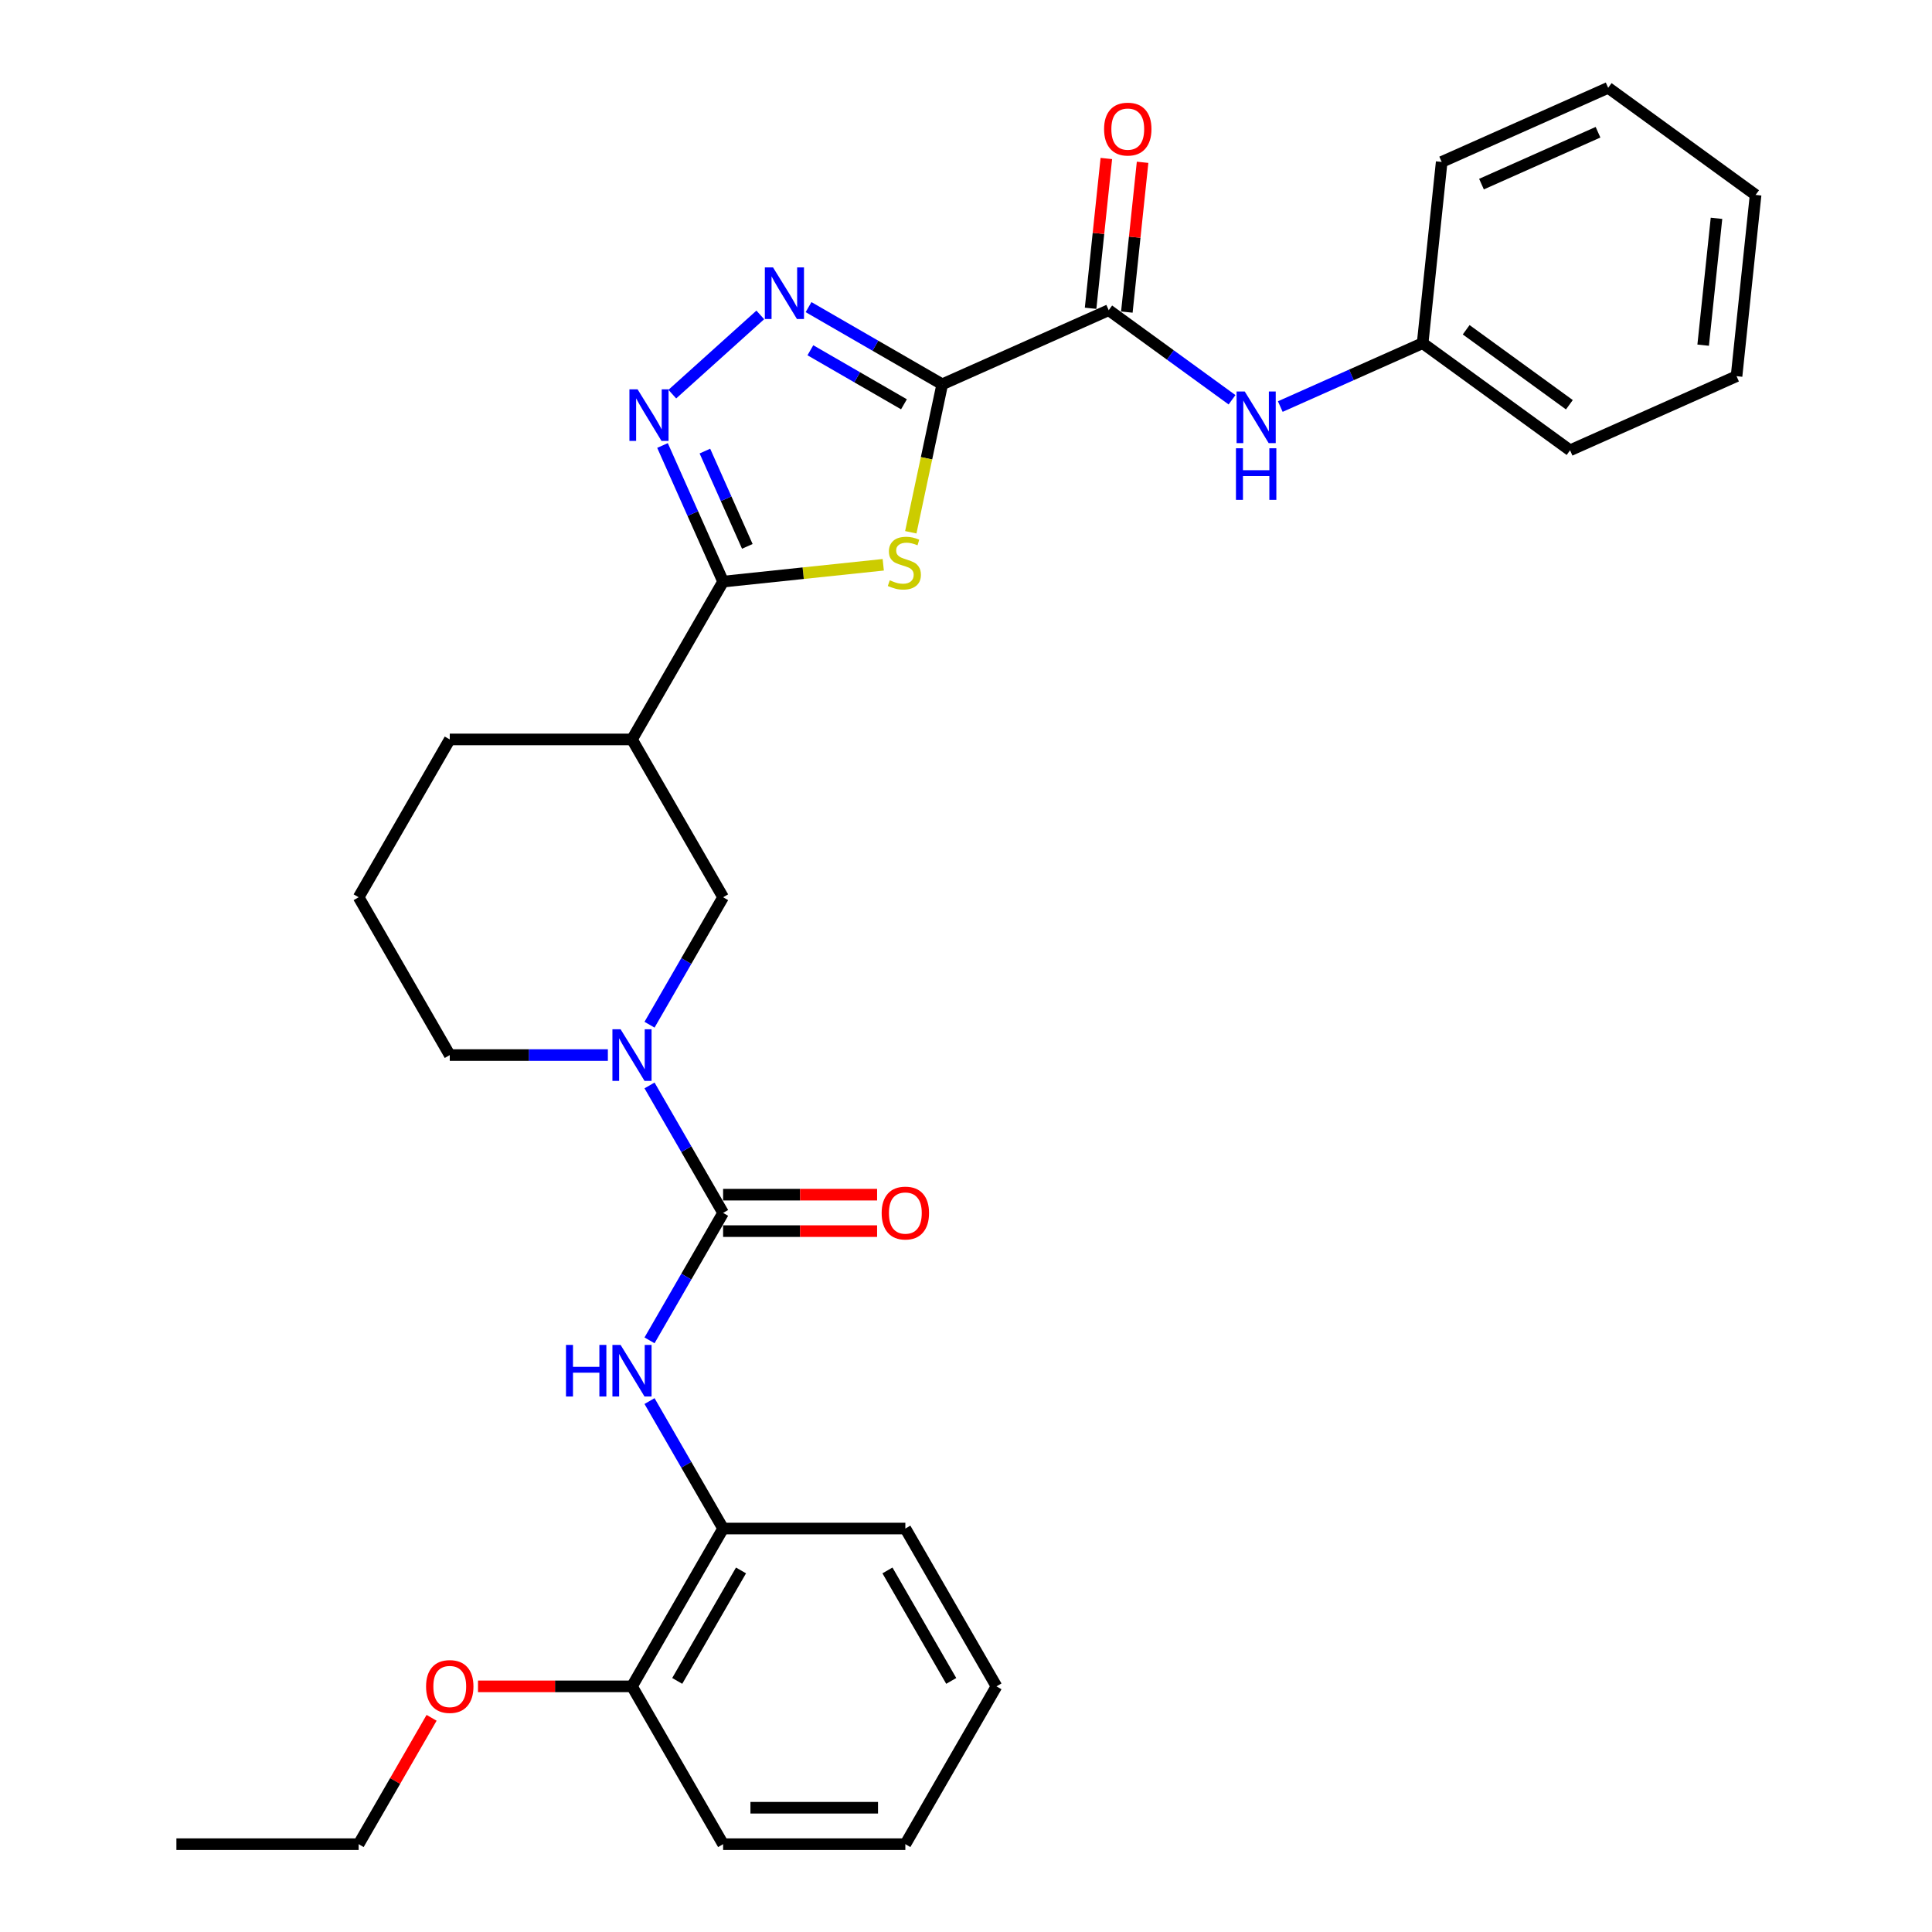<?xml version='1.0' encoding='iso-8859-1'?>
<svg version='1.1' baseProfile='full'
              xmlns='http://www.w3.org/2000/svg'
                      xmlns:rdkit='http://www.rdkit.org/xml'
                      xmlns:xlink='http://www.w3.org/1999/xlink'
                  xml:space='preserve'
width='1000px' height='1000px' viewBox='0 0 1000 1000'>
<!-- END OF HEADER -->
<rect style='opacity:1.0;fill:#FFFFFF;stroke:none' width='1000' height='1000' x='0' y='0'> </rect>
<path class='bond-0' d='M 487.702,198.917 L 479.562,237.21' style='fill:none;fill-rule:evenodd;stroke:#000000;stroke-width:6px;stroke-linecap:butt;stroke-linejoin:miter;stroke-opacity:1' />
<path class='bond-0' d='M 479.562,237.21 L 471.423,275.504' style='fill:none;fill-rule:evenodd;stroke:#CCCC00;stroke-width:6px;stroke-linecap:butt;stroke-linejoin:miter;stroke-opacity:1' />
<path class='bond-2' d='M 487.702,198.917 L 453.102,178.941' style='fill:none;fill-rule:evenodd;stroke:#000000;stroke-width:6px;stroke-linecap:butt;stroke-linejoin:miter;stroke-opacity:1' />
<path class='bond-2' d='M 453.102,178.941 L 418.502,158.964' style='fill:none;fill-rule:evenodd;stroke:#0000FF;stroke-width:6px;stroke-linecap:butt;stroke-linejoin:miter;stroke-opacity:1' />
<path class='bond-2' d='M 467.889,209.262 L 443.669,195.278' style='fill:none;fill-rule:evenodd;stroke:#000000;stroke-width:6px;stroke-linecap:butt;stroke-linejoin:miter;stroke-opacity:1' />
<path class='bond-2' d='M 443.669,195.278 L 419.45,181.295' style='fill:none;fill-rule:evenodd;stroke:#0000FF;stroke-width:6px;stroke-linecap:butt;stroke-linejoin:miter;stroke-opacity:1' />
<path class='bond-6' d='M 487.702,198.917 L 573.872,160.551' style='fill:none;fill-rule:evenodd;stroke:#000000;stroke-width:6px;stroke-linecap:butt;stroke-linejoin:miter;stroke-opacity:1' />
<path class='bond-1' d='M 457.167,292.329 L 415.725,296.685' style='fill:none;fill-rule:evenodd;stroke:#CCCC00;stroke-width:6px;stroke-linecap:butt;stroke-linejoin:miter;stroke-opacity:1' />
<path class='bond-1' d='M 415.725,296.685 L 374.282,301.041' style='fill:none;fill-rule:evenodd;stroke:#000000;stroke-width:6px;stroke-linecap:butt;stroke-linejoin:miter;stroke-opacity:1' />
<path class='bond-7' d='M 374.282,301.041 L 327.119,382.729' style='fill:none;fill-rule:evenodd;stroke:#000000;stroke-width:6px;stroke-linecap:butt;stroke-linejoin:miter;stroke-opacity:1' />
<path class='bond-31' d='M 374.282,301.041 L 358.597,265.813' style='fill:none;fill-rule:evenodd;stroke:#000000;stroke-width:6px;stroke-linecap:butt;stroke-linejoin:miter;stroke-opacity:1' />
<path class='bond-31' d='M 358.597,265.813 L 342.913,230.585' style='fill:none;fill-rule:evenodd;stroke:#0000FF;stroke-width:6px;stroke-linecap:butt;stroke-linejoin:miter;stroke-opacity:1' />
<path class='bond-31' d='M 386.81,282.799 L 375.831,258.139' style='fill:none;fill-rule:evenodd;stroke:#000000;stroke-width:6px;stroke-linecap:butt;stroke-linejoin:miter;stroke-opacity:1' />
<path class='bond-31' d='M 375.831,258.139 L 364.852,233.48' style='fill:none;fill-rule:evenodd;stroke:#0000FF;stroke-width:6px;stroke-linecap:butt;stroke-linejoin:miter;stroke-opacity:1' />
<path class='bond-3' d='M 393.525,162.999 L 347.985,204.004' style='fill:none;fill-rule:evenodd;stroke:#0000FF;stroke-width:6px;stroke-linecap:butt;stroke-linejoin:miter;stroke-opacity:1' />
<path class='bond-4' d='M 374.282,627.793 L 355.237,594.806' style='fill:none;fill-rule:evenodd;stroke:#000000;stroke-width:6px;stroke-linecap:butt;stroke-linejoin:miter;stroke-opacity:1' />
<path class='bond-4' d='M 355.237,594.806 L 336.192,561.819' style='fill:none;fill-rule:evenodd;stroke:#0000FF;stroke-width:6px;stroke-linecap:butt;stroke-linejoin:miter;stroke-opacity:1' />
<path class='bond-8' d='M 374.282,627.793 L 355.237,660.78' style='fill:none;fill-rule:evenodd;stroke:#000000;stroke-width:6px;stroke-linecap:butt;stroke-linejoin:miter;stroke-opacity:1' />
<path class='bond-8' d='M 355.237,660.78 L 336.192,693.767' style='fill:none;fill-rule:evenodd;stroke:#0000FF;stroke-width:6px;stroke-linecap:butt;stroke-linejoin:miter;stroke-opacity:1' />
<path class='bond-12' d='M 374.282,637.226 L 414.134,637.226' style='fill:none;fill-rule:evenodd;stroke:#000000;stroke-width:6px;stroke-linecap:butt;stroke-linejoin:miter;stroke-opacity:1' />
<path class='bond-12' d='M 414.134,637.226 L 453.987,637.226' style='fill:none;fill-rule:evenodd;stroke:#FF0000;stroke-width:6px;stroke-linecap:butt;stroke-linejoin:miter;stroke-opacity:1' />
<path class='bond-12' d='M 374.282,618.36 L 414.134,618.36' style='fill:none;fill-rule:evenodd;stroke:#000000;stroke-width:6px;stroke-linecap:butt;stroke-linejoin:miter;stroke-opacity:1' />
<path class='bond-12' d='M 414.134,618.36 L 453.987,618.36' style='fill:none;fill-rule:evenodd;stroke:#FF0000;stroke-width:6px;stroke-linecap:butt;stroke-linejoin:miter;stroke-opacity:1' />
<path class='bond-5' d='M 336.192,530.39 L 355.237,497.404' style='fill:none;fill-rule:evenodd;stroke:#0000FF;stroke-width:6px;stroke-linecap:butt;stroke-linejoin:miter;stroke-opacity:1' />
<path class='bond-5' d='M 355.237,497.404 L 374.282,464.417' style='fill:none;fill-rule:evenodd;stroke:#000000;stroke-width:6px;stroke-linecap:butt;stroke-linejoin:miter;stroke-opacity:1' />
<path class='bond-33' d='M 314.63,546.105 L 273.712,546.105' style='fill:none;fill-rule:evenodd;stroke:#0000FF;stroke-width:6px;stroke-linecap:butt;stroke-linejoin:miter;stroke-opacity:1' />
<path class='bond-33' d='M 273.712,546.105 L 232.794,546.105' style='fill:none;fill-rule:evenodd;stroke:#000000;stroke-width:6px;stroke-linecap:butt;stroke-linejoin:miter;stroke-opacity:1' />
<path class='bond-10' d='M 573.872,160.551 L 605.783,183.736' style='fill:none;fill-rule:evenodd;stroke:#000000;stroke-width:6px;stroke-linecap:butt;stroke-linejoin:miter;stroke-opacity:1' />
<path class='bond-10' d='M 605.783,183.736 L 637.694,206.921' style='fill:none;fill-rule:evenodd;stroke:#0000FF;stroke-width:6px;stroke-linecap:butt;stroke-linejoin:miter;stroke-opacity:1' />
<path class='bond-13' d='M 583.253,161.537 L 587.327,122.773' style='fill:none;fill-rule:evenodd;stroke:#000000;stroke-width:6px;stroke-linecap:butt;stroke-linejoin:miter;stroke-opacity:1' />
<path class='bond-13' d='M 587.327,122.773 L 591.401,84.009' style='fill:none;fill-rule:evenodd;stroke:#FF0000;stroke-width:6px;stroke-linecap:butt;stroke-linejoin:miter;stroke-opacity:1' />
<path class='bond-13' d='M 564.491,159.565 L 568.565,120.801' style='fill:none;fill-rule:evenodd;stroke:#000000;stroke-width:6px;stroke-linecap:butt;stroke-linejoin:miter;stroke-opacity:1' />
<path class='bond-13' d='M 568.565,120.801 L 572.64,82.037' style='fill:none;fill-rule:evenodd;stroke:#FF0000;stroke-width:6px;stroke-linecap:butt;stroke-linejoin:miter;stroke-opacity:1' />
<path class='bond-9' d='M 327.119,382.729 L 374.282,464.417' style='fill:none;fill-rule:evenodd;stroke:#000000;stroke-width:6px;stroke-linecap:butt;stroke-linejoin:miter;stroke-opacity:1' />
<path class='bond-17' d='M 327.119,382.729 L 232.794,382.729' style='fill:none;fill-rule:evenodd;stroke:#000000;stroke-width:6px;stroke-linecap:butt;stroke-linejoin:miter;stroke-opacity:1' />
<path class='bond-11' d='M 336.192,725.196 L 355.237,758.182' style='fill:none;fill-rule:evenodd;stroke:#0000FF;stroke-width:6px;stroke-linecap:butt;stroke-linejoin:miter;stroke-opacity:1' />
<path class='bond-11' d='M 355.237,758.182 L 374.282,791.169' style='fill:none;fill-rule:evenodd;stroke:#000000;stroke-width:6px;stroke-linecap:butt;stroke-linejoin:miter;stroke-opacity:1' />
<path class='bond-15' d='M 662.672,210.434 L 699.512,194.031' style='fill:none;fill-rule:evenodd;stroke:#0000FF;stroke-width:6px;stroke-linecap:butt;stroke-linejoin:miter;stroke-opacity:1' />
<path class='bond-15' d='M 699.512,194.031 L 736.353,177.629' style='fill:none;fill-rule:evenodd;stroke:#000000;stroke-width:6px;stroke-linecap:butt;stroke-linejoin:miter;stroke-opacity:1' />
<path class='bond-14' d='M 374.282,791.169 L 327.119,872.857' style='fill:none;fill-rule:evenodd;stroke:#000000;stroke-width:6px;stroke-linecap:butt;stroke-linejoin:miter;stroke-opacity:1' />
<path class='bond-14' d='M 383.545,812.855 L 350.531,870.037' style='fill:none;fill-rule:evenodd;stroke:#000000;stroke-width:6px;stroke-linecap:butt;stroke-linejoin:miter;stroke-opacity:1' />
<path class='bond-20' d='M 374.282,791.169 L 468.607,791.169' style='fill:none;fill-rule:evenodd;stroke:#000000;stroke-width:6px;stroke-linecap:butt;stroke-linejoin:miter;stroke-opacity:1' />
<path class='bond-18' d='M 327.119,872.857 L 287.267,872.857' style='fill:none;fill-rule:evenodd;stroke:#000000;stroke-width:6px;stroke-linecap:butt;stroke-linejoin:miter;stroke-opacity:1' />
<path class='bond-18' d='M 287.267,872.857 L 247.414,872.857' style='fill:none;fill-rule:evenodd;stroke:#FF0000;stroke-width:6px;stroke-linecap:butt;stroke-linejoin:miter;stroke-opacity:1' />
<path class='bond-21' d='M 327.119,872.857 L 374.282,954.545' style='fill:none;fill-rule:evenodd;stroke:#000000;stroke-width:6px;stroke-linecap:butt;stroke-linejoin:miter;stroke-opacity:1' />
<path class='bond-23' d='M 736.353,177.629 L 812.664,233.072' style='fill:none;fill-rule:evenodd;stroke:#000000;stroke-width:6px;stroke-linecap:butt;stroke-linejoin:miter;stroke-opacity:1' />
<path class='bond-23' d='M 758.889,170.683 L 812.306,209.493' style='fill:none;fill-rule:evenodd;stroke:#000000;stroke-width:6px;stroke-linecap:butt;stroke-linejoin:miter;stroke-opacity:1' />
<path class='bond-24' d='M 736.353,177.629 L 746.213,83.82' style='fill:none;fill-rule:evenodd;stroke:#000000;stroke-width:6px;stroke-linecap:butt;stroke-linejoin:miter;stroke-opacity:1' />
<path class='bond-16' d='M 232.794,546.105 L 185.631,464.417' style='fill:none;fill-rule:evenodd;stroke:#000000;stroke-width:6px;stroke-linecap:butt;stroke-linejoin:miter;stroke-opacity:1' />
<path class='bond-19' d='M 232.794,382.729 L 185.631,464.417' style='fill:none;fill-rule:evenodd;stroke:#000000;stroke-width:6px;stroke-linecap:butt;stroke-linejoin:miter;stroke-opacity:1' />
<path class='bond-22' d='M 223.394,889.138 L 204.513,921.842' style='fill:none;fill-rule:evenodd;stroke:#FF0000;stroke-width:6px;stroke-linecap:butt;stroke-linejoin:miter;stroke-opacity:1' />
<path class='bond-22' d='M 204.513,921.842 L 185.631,954.545' style='fill:none;fill-rule:evenodd;stroke:#000000;stroke-width:6px;stroke-linecap:butt;stroke-linejoin:miter;stroke-opacity:1' />
<path class='bond-26' d='M 468.607,791.169 L 515.77,872.857' style='fill:none;fill-rule:evenodd;stroke:#000000;stroke-width:6px;stroke-linecap:butt;stroke-linejoin:miter;stroke-opacity:1' />
<path class='bond-26' d='M 459.344,812.855 L 492.358,870.037' style='fill:none;fill-rule:evenodd;stroke:#000000;stroke-width:6px;stroke-linecap:butt;stroke-linejoin:miter;stroke-opacity:1' />
<path class='bond-34' d='M 374.282,954.545 L 468.607,954.545' style='fill:none;fill-rule:evenodd;stroke:#000000;stroke-width:6px;stroke-linecap:butt;stroke-linejoin:miter;stroke-opacity:1' />
<path class='bond-34' d='M 388.43,935.68 L 454.458,935.68' style='fill:none;fill-rule:evenodd;stroke:#000000;stroke-width:6px;stroke-linecap:butt;stroke-linejoin:miter;stroke-opacity:1' />
<path class='bond-25' d='M 185.631,954.545 L 91.306,954.545' style='fill:none;fill-rule:evenodd;stroke:#000000;stroke-width:6px;stroke-linecap:butt;stroke-linejoin:miter;stroke-opacity:1' />
<path class='bond-28' d='M 812.664,233.072 L 898.835,194.706' style='fill:none;fill-rule:evenodd;stroke:#000000;stroke-width:6px;stroke-linecap:butt;stroke-linejoin:miter;stroke-opacity:1' />
<path class='bond-29' d='M 746.213,83.82 L 832.383,45.455' style='fill:none;fill-rule:evenodd;stroke:#000000;stroke-width:6px;stroke-linecap:butt;stroke-linejoin:miter;stroke-opacity:1' />
<path class='bond-29' d='M 766.812,95.299 L 827.131,68.444' style='fill:none;fill-rule:evenodd;stroke:#000000;stroke-width:6px;stroke-linecap:butt;stroke-linejoin:miter;stroke-opacity:1' />
<path class='bond-27' d='M 515.77,872.857 L 468.607,954.545' style='fill:none;fill-rule:evenodd;stroke:#000000;stroke-width:6px;stroke-linecap:butt;stroke-linejoin:miter;stroke-opacity:1' />
<path class='bond-32' d='M 898.835,194.706 L 908.694,100.898' style='fill:none;fill-rule:evenodd;stroke:#000000;stroke-width:6px;stroke-linecap:butt;stroke-linejoin:miter;stroke-opacity:1' />
<path class='bond-32' d='M 881.552,178.663 L 888.454,112.997' style='fill:none;fill-rule:evenodd;stroke:#000000;stroke-width:6px;stroke-linecap:butt;stroke-linejoin:miter;stroke-opacity:1' />
<path class='bond-30' d='M 832.383,45.455 L 908.694,100.898' style='fill:none;fill-rule:evenodd;stroke:#000000;stroke-width:6px;stroke-linecap:butt;stroke-linejoin:miter;stroke-opacity:1' />
<path  class='atom-1' d='M 460.544 300.349
Q 460.846 300.462, 462.091 300.991
Q 463.336 301.519, 464.695 301.858
Q 466.091 302.16, 467.449 302.16
Q 469.977 302.16, 471.448 300.953
Q 472.92 299.708, 472.92 297.557
Q 472.92 296.086, 472.165 295.18
Q 471.448 294.275, 470.316 293.784
Q 469.184 293.294, 467.298 292.728
Q 464.921 292.011, 463.487 291.332
Q 462.091 290.653, 461.072 289.219
Q 460.092 287.785, 460.092 285.37
Q 460.092 282.012, 462.355 279.937
Q 464.657 277.862, 469.184 277.862
Q 472.278 277.862, 475.787 279.334
L 474.919 282.239
Q 471.712 280.918, 469.298 280.918
Q 466.694 280.918, 465.261 282.012
Q 463.827 283.069, 463.865 284.918
Q 463.865 286.351, 464.581 287.219
Q 465.336 288.087, 466.392 288.577
Q 467.487 289.068, 469.298 289.634
Q 471.712 290.389, 473.146 291.143
Q 474.58 291.898, 475.599 293.445
Q 476.655 294.954, 476.655 297.557
Q 476.655 301.255, 474.165 303.254
Q 471.712 305.216, 467.6 305.216
Q 465.223 305.216, 463.412 304.688
Q 461.638 304.198, 459.526 303.33
L 460.544 300.349
' fill='#CCCC00'/>
<path  class='atom-3' d='M 400.109 138.398
L 408.862 152.546
Q 409.73 153.942, 411.126 156.47
Q 412.522 158.998, 412.597 159.149
L 412.597 138.398
L 416.144 138.398
L 416.144 165.111
L 412.484 165.111
L 403.089 149.641
Q 401.995 147.83, 400.826 145.755
Q 399.694 143.68, 399.354 143.038
L 399.354 165.111
L 395.883 165.111
L 395.883 138.398
L 400.109 138.398
' fill='#0000FF'/>
<path  class='atom-4' d='M 330.011 201.514
L 338.765 215.662
Q 339.633 217.058, 341.029 219.586
Q 342.425 222.114, 342.5 222.265
L 342.5 201.514
L 346.047 201.514
L 346.047 228.227
L 342.387 228.227
L 332.992 212.757
Q 331.898 210.946, 330.728 208.871
Q 329.596 206.796, 329.257 206.154
L 329.257 228.227
L 325.786 228.227
L 325.786 201.514
L 330.011 201.514
' fill='#0000FF'/>
<path  class='atom-6' d='M 321.214 532.748
L 329.968 546.897
Q 330.835 548.293, 332.231 550.821
Q 333.627 553.349, 333.703 553.5
L 333.703 532.748
L 337.25 532.748
L 337.25 559.461
L 333.59 559.461
L 324.195 543.992
Q 323.101 542.181, 321.931 540.106
Q 320.799 538.031, 320.46 537.389
L 320.46 559.461
L 316.989 559.461
L 316.989 532.748
L 321.214 532.748
' fill='#0000FF'/>
<path  class='atom-9' d='M 292.954 696.125
L 296.577 696.125
L 296.577 707.481
L 310.235 707.481
L 310.235 696.125
L 313.857 696.125
L 313.857 722.838
L 310.235 722.838
L 310.235 710.5
L 296.577 710.5
L 296.577 722.838
L 292.954 722.838
L 292.954 696.125
' fill='#0000FF'/>
<path  class='atom-9' d='M 321.214 696.125
L 329.968 710.273
Q 330.835 711.669, 332.231 714.197
Q 333.627 716.725, 333.703 716.876
L 333.703 696.125
L 337.25 696.125
L 337.25 722.838
L 333.59 722.838
L 324.195 707.368
Q 323.101 705.557, 321.931 703.482
Q 320.799 701.407, 320.46 700.765
L 320.46 722.838
L 316.989 722.838
L 316.989 696.125
L 321.214 696.125
' fill='#0000FF'/>
<path  class='atom-11' d='M 644.278 202.638
L 653.031 216.787
Q 653.899 218.183, 655.295 220.711
Q 656.691 223.238, 656.767 223.389
L 656.767 202.638
L 660.313 202.638
L 660.313 229.351
L 656.654 229.351
L 647.259 213.881
Q 646.165 212.07, 644.995 209.995
Q 643.863 207.92, 643.523 207.279
L 643.523 229.351
L 640.052 229.351
L 640.052 202.638
L 644.278 202.638
' fill='#0000FF'/>
<path  class='atom-11' d='M 639.732 232.022
L 643.354 232.022
L 643.354 243.379
L 657.012 243.379
L 657.012 232.022
L 660.634 232.022
L 660.634 258.735
L 657.012 258.735
L 657.012 246.397
L 643.354 246.397
L 643.354 258.735
L 639.732 258.735
L 639.732 232.022
' fill='#0000FF'/>
<path  class='atom-13' d='M 456.345 627.868
Q 456.345 621.454, 459.514 617.87
Q 462.683 614.286, 468.607 614.286
Q 474.531 614.286, 477.7 617.87
Q 480.869 621.454, 480.869 627.868
Q 480.869 634.358, 477.662 638.056
Q 474.455 641.715, 468.607 641.715
Q 462.721 641.715, 459.514 638.056
Q 456.345 634.396, 456.345 627.868
M 468.607 638.697
Q 472.682 638.697, 474.87 635.98
Q 477.096 633.226, 477.096 627.868
Q 477.096 622.624, 474.87 619.983
Q 472.682 617.304, 468.607 617.304
Q 464.532 617.304, 462.306 619.945
Q 460.118 622.586, 460.118 627.868
Q 460.118 633.264, 462.306 635.98
Q 464.532 638.697, 468.607 638.697
' fill='#FF0000'/>
<path  class='atom-14' d='M 571.469 66.818
Q 571.469 60.404, 574.639 56.82
Q 577.808 53.235, 583.732 53.235
Q 589.655 53.235, 592.825 56.82
Q 595.994 60.404, 595.994 66.818
Q 595.994 73.308, 592.787 77.005
Q 589.58 80.665, 583.732 80.665
Q 577.846 80.665, 574.639 77.005
Q 571.469 73.345, 571.469 66.818
M 583.732 77.647
Q 587.807 77.647, 589.995 74.93
Q 592.221 72.176, 592.221 66.818
Q 592.221 61.574, 589.995 58.932
Q 587.807 56.254, 583.732 56.254
Q 579.657 56.254, 577.431 58.895
Q 575.242 61.536, 575.242 66.818
Q 575.242 72.213, 577.431 74.93
Q 579.657 77.647, 583.732 77.647
' fill='#FF0000'/>
<path  class='atom-19' d='M 220.531 872.933
Q 220.531 866.519, 223.701 862.934
Q 226.87 859.35, 232.794 859.35
Q 238.717 859.35, 241.887 862.934
Q 245.056 866.519, 245.056 872.933
Q 245.056 879.422, 241.849 883.12
Q 238.642 886.78, 232.794 886.78
Q 226.908 886.78, 223.701 883.12
Q 220.531 879.46, 220.531 872.933
M 232.794 883.761
Q 236.869 883.761, 239.057 881.045
Q 241.283 878.29, 241.283 872.933
Q 241.283 867.688, 239.057 865.047
Q 236.869 862.368, 232.794 862.368
Q 228.719 862.368, 226.493 865.009
Q 224.304 867.651, 224.304 872.933
Q 224.304 878.328, 226.493 881.045
Q 228.719 883.761, 232.794 883.761
' fill='#FF0000'/>
</svg>
